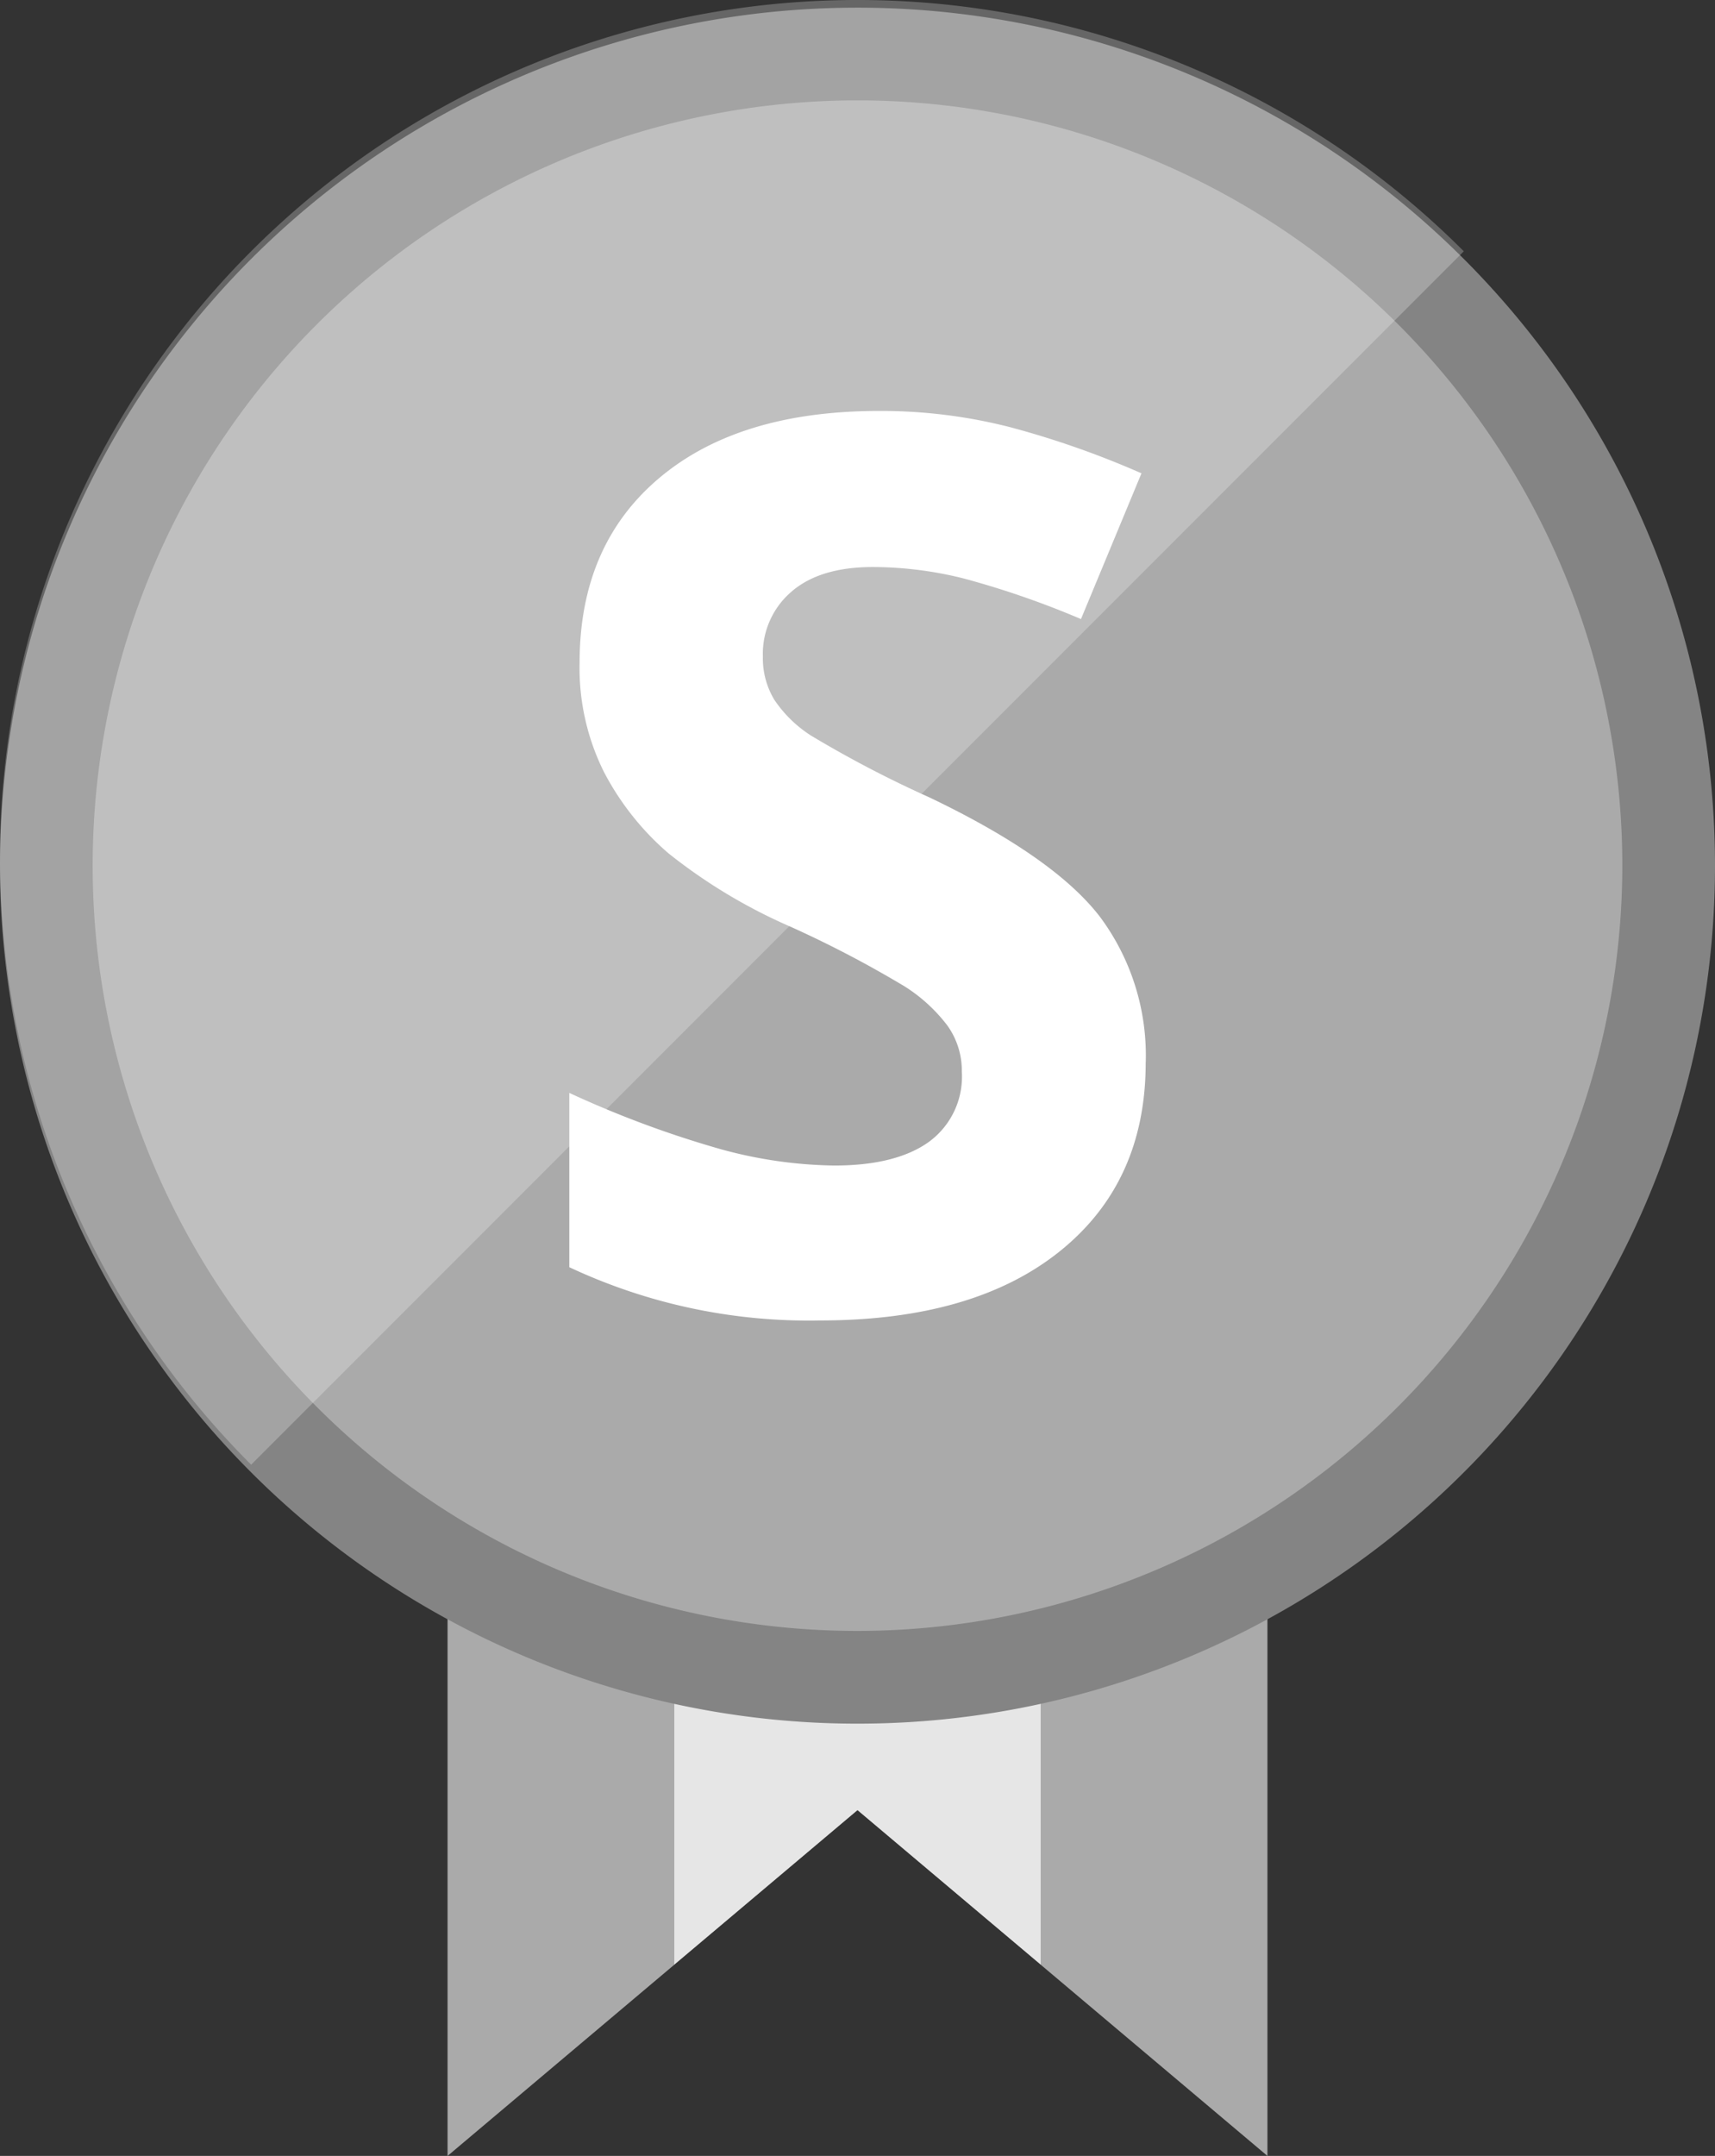 <svg id="Rank_大_" data-name="Rank(大)" xmlns="http://www.w3.org/2000/svg" xmlns:xlink="http://www.w3.org/1999/xlink" width="145.382" height="182.652" viewBox="0 0 145.382 182.652">
  <rect x="0" y="0" width="145.382" height="182.652" fill="#333333" stroke="none"/>
  <defs>
    <clipPath id="clip-path">
      <rect id="長方形_1255" data-name="長方形 1255" width="145.382" height="182.652" fill="none"/>
    </clipPath>
    <clipPath id="clip-path-2">
      <path id="パス_880" data-name="パス 880" d="M37.94,67.128V182.652L72.691,153.36l34.751,29.292V67.128Z" fill="none"/>
    </clipPath>
    <clipPath id="clip-path-3">
      <rect id="長方形_1252" data-name="長方形 1252" width="31.058" height="104.651" transform="translate(57.162 69.383)" fill="none"/>
    </clipPath>
    <clipPath id="clip-path-5">
      <rect id="長方形_1253" data-name="長方形 1253" width="124.089" height="124.088" fill="none"/>
    </clipPath>
  </defs>
  <g id="グループ_1714" data-name="グループ 1714" clip-path="url(#clip-path)">
    <path id="パス_879" data-name="パス 879" d="M37.94,67.128V182.652L72.691,153.36l34.751,29.292V67.128Z" fill="#aaa"/>
    <g id="グループ_1708" data-name="グループ 1708">
      <g id="グループ_1707" data-name="グループ 1707" clip-path="url(#clip-path-2)">
        <g id="グループ_1706" data-name="グループ 1706" opacity="0.7">
          <g id="グループ_1705" data-name="グループ 1705">
            <g id="グループ_1704" data-name="グループ 1704" clip-path="url(#clip-path-3)">
              <rect id="長方形_1251" data-name="長方形 1251" width="31.058" height="104.65" transform="translate(57.162 69.384)" fill="#fff"/>
            </g>
          </g>
        </g>
      </g>
    </g>
    <g id="グループ_1713" data-name="グループ 1713">
      <g id="グループ_1712" data-name="グループ 1712" clip-path="url(#clip-path)">
        <path id="パス_881" data-name="パス 881" d="M145.382,73.34A72.691,72.691,0,1,1,72.691.649,72.691,72.691,0,0,1,145.382,73.34" fill="#848484"/>
        <path id="パス_882" data-name="パス 882" d="M72.691,138.175A64.835,64.835,0,1,1,137.526,73.34a64.909,64.909,0,0,1-64.835,64.835" fill="#aaa"/>
        <path id="パス_883" data-name="パス 883" d="M97.121,90.029q0,10.152-7.306,16T69.487,111.87a47.74,47.74,0,0,1-21.226-4.512V92.592A87.44,87.44,0,0,0,61.1,97.361a38.033,38.033,0,0,0,9.613,1.384q5.23,0,8.024-2A6.84,6.84,0,0,0,81.535,90.8a6.57,6.57,0,0,0-1.23-3.922,13.78,13.78,0,0,0-3.615-3.307,93.226,93.226,0,0,0-9.715-5.076,46,46,0,0,1-10.306-6.2,23.269,23.269,0,0,1-5.486-6.922,19.748,19.748,0,0,1-2.05-9.228q0-9.947,6.741-15.637t18.637-5.691A44.014,44.014,0,0,1,85.663,36.2a76.805,76.805,0,0,1,11.1,3.9L91.635,52.448a75.176,75.176,0,0,0-9.921-3.435A31.949,31.949,0,0,0,74,48.039q-4.512,0-6.921,2.1a6.933,6.933,0,0,0-2.41,5.486,6.783,6.783,0,0,0,.975,3.666,10.691,10.691,0,0,0,3.1,3.025,95.568,95.568,0,0,0,10.074,5.255Q89.327,72.6,93.225,77.647a19.669,19.669,0,0,1,3.9,12.382" fill="#fff"/>
        <g id="グループ_1711" data-name="グループ 1711" opacity="0.25">
          <g id="グループ_1710" data-name="グループ 1710">
            <g id="グループ_1709" data-name="グループ 1709" clip-path="url(#clip-path-5)">
              <path id="パス_884" data-name="パス 884" d="M124.089,21.29l-102.8,102.8a72.69,72.69,0,0,1,102.8-102.8" fill="#fff"/>
            </g>
          </g>
        </g>
      </g>
    </g>
  </g>
</svg>
